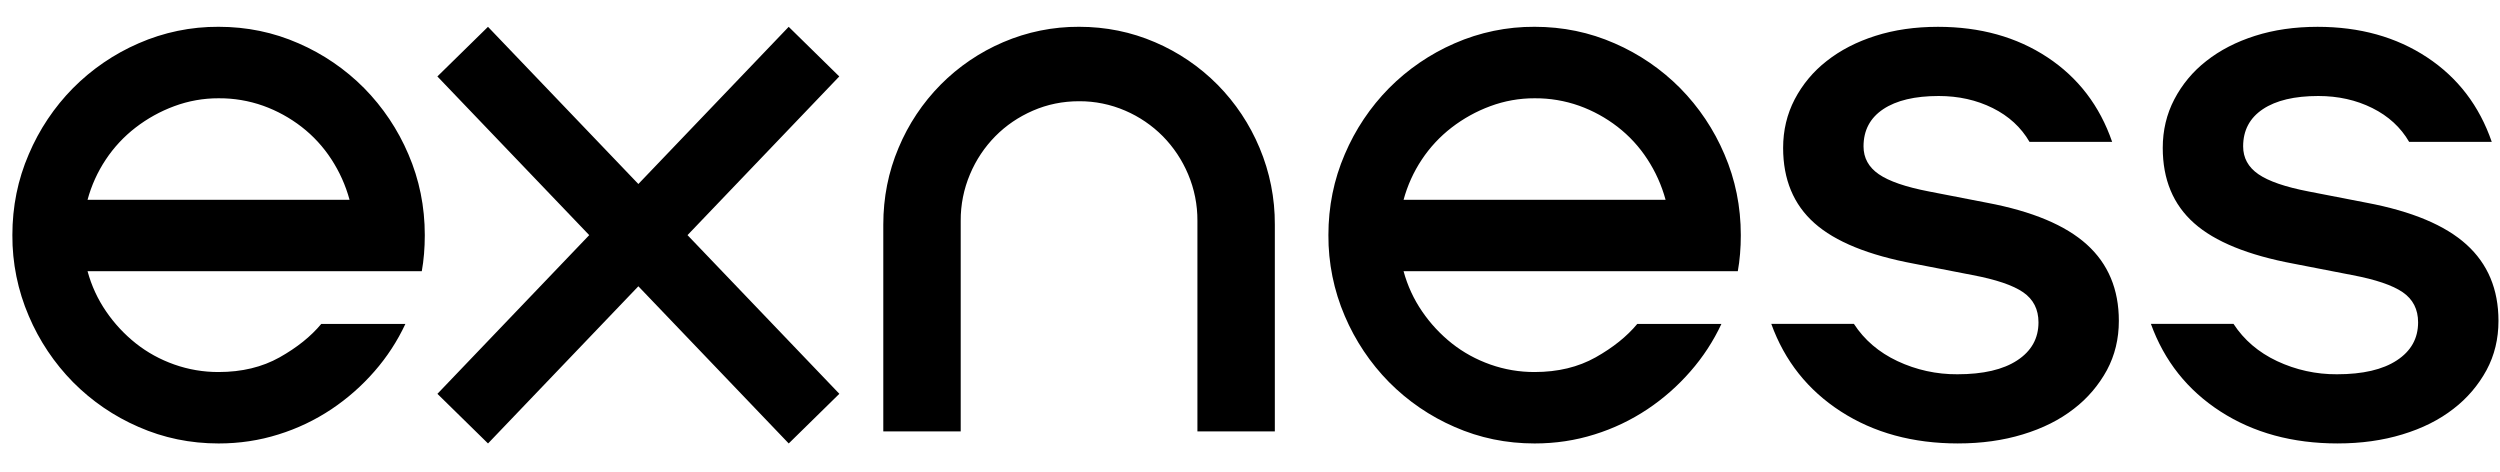 <svg width="180" height="34" viewBox="0 0 180 34" fill="none" xmlns="http://www.w3.org/2000/svg">
<g clip-path="url(#clip0_1088_563)">
<path d="M6.304 19.529C6.589 20.576 7.035 21.542 7.643 22.427C8.238 23.298 8.961 24.074 9.786 24.728C10.608 25.378 11.526 25.883 12.546 26.244C13.571 26.607 14.65 26.79 15.737 26.786C17.415 26.786 18.879 26.432 20.131 25.729C21.381 25.026 22.383 24.224 23.132 23.321H29.189C28.611 24.558 27.863 25.706 26.965 26.732C26.055 27.779 25.01 28.698 23.858 29.467C22.681 30.25 21.399 30.861 20.051 31.279C18.677 31.713 17.238 31.929 15.738 31.929C13.702 31.929 11.779 31.532 9.975 30.738C8.214 29.975 6.613 28.881 5.259 27.516C3.907 26.143 2.826 24.527 2.072 22.751C1.282 20.913 0.88 18.931 0.891 16.929C0.891 14.872 1.282 12.932 2.071 11.108C2.824 9.331 3.906 7.714 5.259 6.342C6.615 4.978 8.215 3.885 9.975 3.121C11.792 2.324 13.755 1.918 15.738 1.929C17.774 1.929 19.695 2.327 21.5 3.121C23.26 3.885 24.861 4.978 26.216 6.343C27.568 7.715 28.65 9.332 29.405 11.108C30.191 12.932 30.585 14.871 30.585 16.929C30.585 17.399 30.566 17.849 30.53 18.282C30.493 18.716 30.441 19.132 30.369 19.527H6.303L6.304 19.529ZM25.168 14.384C24.886 13.347 24.443 12.36 23.855 11.461C23.275 10.569 22.551 9.782 21.712 9.132C20.876 8.485 19.945 7.973 18.952 7.616C17.92 7.25 16.832 7.067 15.737 7.076C14.648 7.072 13.568 7.265 12.547 7.644C11.546 8.014 10.606 8.534 9.76 9.187C8.925 9.831 8.2 10.609 7.616 11.489C7.025 12.377 6.581 13.356 6.303 14.387H25.168V14.384ZM31.491 5.504L35.135 1.931L45.962 13.248L56.786 1.931L60.428 5.504L49.501 16.929L60.433 28.354L56.789 31.929L45.962 20.612L35.137 31.929L31.494 28.356L42.424 16.929L31.491 5.504ZM63.597 16.171C63.597 14.221 63.962 12.379 64.696 10.646C65.404 8.948 66.433 7.404 67.724 6.098C69.014 4.796 70.543 3.758 72.226 3.039C73.954 2.297 75.814 1.919 77.693 1.929C79.624 1.929 81.443 2.301 83.16 3.039C84.843 3.758 86.372 4.796 87.662 6.098C88.953 7.405 89.98 8.949 90.689 10.647C91.424 12.394 91.798 14.274 91.788 16.171V31.061H86.214V15.898C86.221 14.745 85.993 13.603 85.543 12.542C85.114 11.523 84.496 10.595 83.722 9.808C82.945 9.026 82.026 8.401 81.016 7.967C79.966 7.513 78.835 7.282 77.693 7.289C76.513 7.289 75.406 7.517 74.37 7.967C73.334 8.418 72.431 9.032 71.664 9.808C70.889 10.594 70.27 11.522 69.842 12.542C69.392 13.603 69.163 14.746 69.171 15.899V31.061H63.597V16.171ZM101.057 19.529C101.343 20.576 101.788 21.542 102.396 22.427C102.991 23.298 103.714 24.074 104.539 24.728C105.362 25.378 106.281 25.883 107.3 26.244C108.325 26.607 109.404 26.79 110.49 26.786C112.168 26.786 113.633 26.432 114.885 25.729C116.135 25.026 117.136 24.224 117.886 23.321H123.943C123.366 24.558 122.616 25.706 121.718 26.732C120.808 27.779 119.763 28.699 118.611 29.467C117.435 30.25 116.153 30.861 114.806 31.279C113.43 31.713 111.993 31.929 110.492 31.929C108.455 31.929 106.533 31.532 104.729 30.738C102.968 29.975 101.368 28.881 100.013 27.516C98.661 26.144 97.579 24.527 96.824 22.751C96.035 20.913 95.634 18.931 95.645 16.929C95.645 14.872 96.037 12.932 96.824 11.108C97.578 9.332 98.66 7.715 100.013 6.343C101.369 4.979 102.969 3.886 104.729 3.121C106.546 2.324 108.509 1.918 110.491 1.929C112.527 1.929 114.448 2.327 116.254 3.121C118.015 3.885 119.615 4.978 120.97 6.343C122.322 7.715 123.404 9.332 124.158 11.108C124.944 12.932 125.338 14.871 125.338 16.929C125.338 17.399 125.321 17.849 125.283 18.282C125.247 18.716 125.195 19.132 125.122 19.527H101.059L101.057 19.529ZM119.922 14.384C119.64 13.347 119.197 12.36 118.609 11.461C118.03 10.569 117.305 9.782 116.466 9.132C115.63 8.485 114.699 7.973 113.706 7.616C112.673 7.25 111.585 7.067 110.49 7.076C109.401 7.072 108.321 7.265 107.3 7.644C106.299 8.014 105.36 8.534 104.513 9.187C103.678 9.831 102.954 10.609 102.37 11.489C101.779 12.377 101.336 13.356 101.057 14.387H119.922V14.384ZM140.983 31.928C137.731 31.928 134.918 31.161 132.543 29.627C130.166 28.092 128.497 25.989 127.532 23.318H133.48C134.231 24.473 135.276 25.368 136.615 25.999C137.965 26.634 139.439 26.958 140.93 26.947C142.787 26.947 144.225 26.614 145.243 25.944C146.261 25.277 146.771 24.366 146.771 23.211C146.771 22.272 146.403 21.552 145.672 21.046C144.939 20.539 143.714 20.124 142 19.801L137.82 18.988C134.532 18.374 132.138 17.401 130.637 16.063C129.137 14.729 128.385 12.923 128.385 10.648C128.385 9.386 128.662 8.221 129.215 7.156C129.777 6.08 130.563 5.138 131.52 4.394C132.502 3.619 133.672 3.013 135.03 2.581C136.388 2.148 137.888 1.931 139.533 1.931C142.568 1.931 145.196 2.662 147.411 4.124C149.626 5.587 151.18 7.618 152.075 10.216H146.126C145.518 9.169 144.634 8.357 143.473 7.779C142.311 7.202 141.014 6.912 139.587 6.912C137.872 6.912 136.541 7.228 135.593 7.859C134.646 8.492 134.174 9.384 134.174 10.539C134.174 11.369 134.539 12.037 135.273 12.543C136.004 13.048 137.209 13.463 138.89 13.787L143.07 14.599C146.321 15.213 148.716 16.216 150.253 17.606C151.788 18.994 152.557 20.827 152.557 23.101C152.557 24.401 152.27 25.583 151.7 26.647C151.108 27.735 150.296 28.686 149.314 29.437C148.296 30.231 147.072 30.844 145.642 31.277C144.218 31.712 142.664 31.927 140.983 31.927V31.928ZM168.317 31.928C165.065 31.928 162.251 31.161 159.875 29.627C157.498 28.092 155.83 25.989 154.864 23.318H160.812C161.564 24.473 162.609 25.368 163.947 25.999C165.298 26.634 166.772 26.958 168.262 26.947C170.12 26.947 171.557 26.614 172.575 25.944C173.594 25.277 174.103 24.366 174.103 23.211C174.103 22.272 173.735 21.552 173.004 21.046C172.271 20.539 171.048 20.124 169.332 19.801L165.152 18.988C161.864 18.374 159.47 17.401 157.97 16.063C156.469 14.729 155.718 12.923 155.718 10.648C155.718 9.386 155.994 8.221 156.549 7.156C157.11 6.08 157.896 5.138 158.852 4.394C159.834 3.619 161.004 3.013 162.362 2.581C163.72 2.148 165.222 1.931 166.865 1.931C169.9 1.931 172.528 2.662 174.743 4.124C176.96 5.587 178.512 7.618 179.407 10.216H173.459C172.851 9.169 171.966 8.357 170.805 7.779C169.644 7.202 168.348 6.912 166.92 6.912C165.204 6.912 163.874 7.228 162.927 7.859C161.98 8.492 161.506 9.384 161.506 10.539C161.506 11.369 161.871 12.037 162.605 12.543C163.337 13.048 164.543 13.463 166.222 13.787L170.404 14.599C173.653 15.213 176.049 16.216 177.585 17.606C179.12 18.994 179.89 20.827 179.89 23.101C179.89 24.401 179.604 25.583 179.032 26.647C178.441 27.735 177.628 28.686 176.646 29.437C175.628 30.231 174.404 30.844 172.974 31.277C171.55 31.712 169.996 31.927 168.317 31.927V31.928Z" fill="black"/>
</g>
<defs>
<clipPath id="clip0_1088_563">
<rect width="179" height="30" fill="white" transform="translate(0.891 1.929)"/>
</clipPath>
</defs>
</svg>
